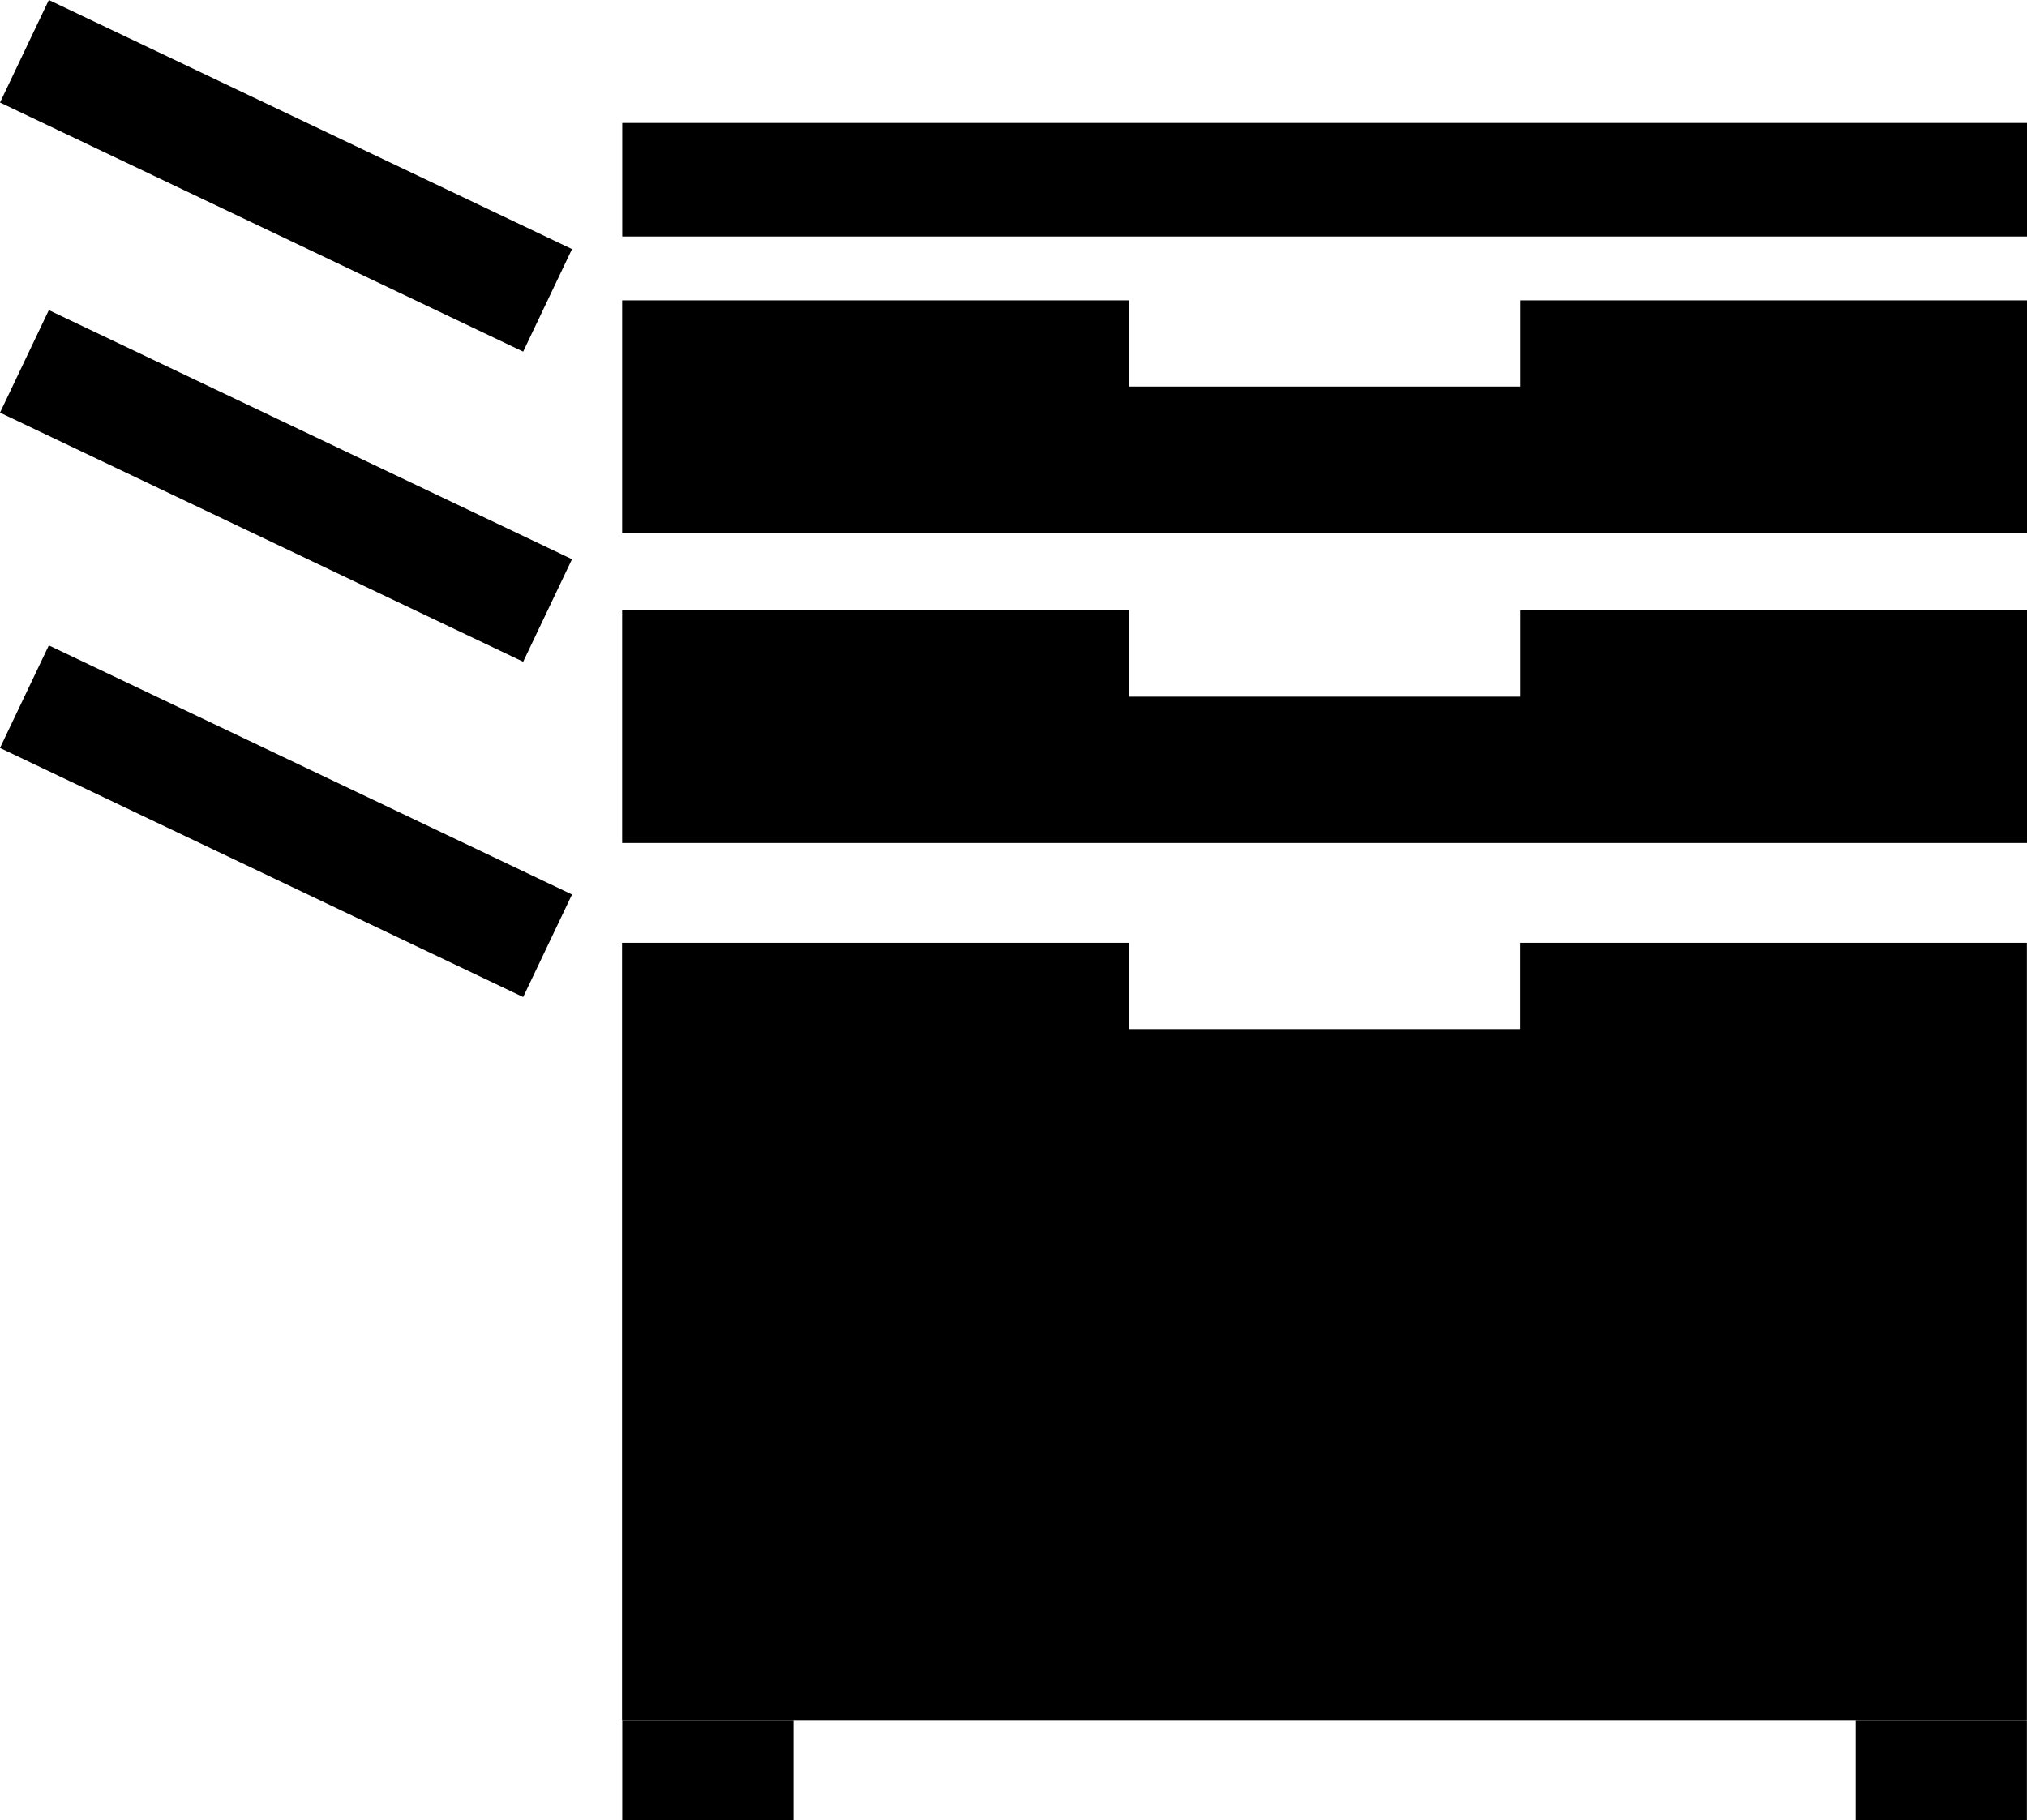 <svg xmlns="http://www.w3.org/2000/svg" xmlns:xlink="http://www.w3.org/1999/xlink" width="20.044" height="18" viewBox="0 0 20.044 18"><defs><clipPath id="a"><rect width="20.044" height="18"/></clipPath></defs><g clip-path="url(#a)"><path d="M73.692,98.322V90.631H68.683v.853H64.81v-.853H59.8v7.692H73.692Z" transform="translate(-53.649 -81.307)"/><path d="M115.964,114.758h-.837v1.39h.837c.89,0,1.371-.257,1.371-.744s-.481-.646-1.371-.646" transform="translate(-103.283 -102.951)"/><path d="M73.692,58.68H68.683v.853H64.81V58.68H59.8v2.3H73.692Z" transform="translate(-53.648 -52.643)"/><path d="M73.692,28.868H68.683v.853H64.81v-.853H59.8v2.3H73.692Z" transform="translate(-53.648 -25.898)"/><rect width="1.123" height="5.729" transform="matrix(0.43, -0.903, 0.903, 0.43, 0, 1.014)"/><rect width="1.123" height="5.729" transform="matrix(0.43, -0.903, 0.903, 0.43, 0, 4.081)"/><rect width="1.123" height="5.729" transform="matrix(0.43, -0.903, 0.903, 0.43, 0, 7.397)"/><rect width="1.693" height="0.984" transform="translate(6.153 17.016)"/><path d="M180.057,165.39h-1.693v.984h1.693v-.984h0Z" transform="translate(-160.014 -148.374)"/><rect width="13.891" height="1.123" transform="translate(6.153 1.216)"/></g></svg>